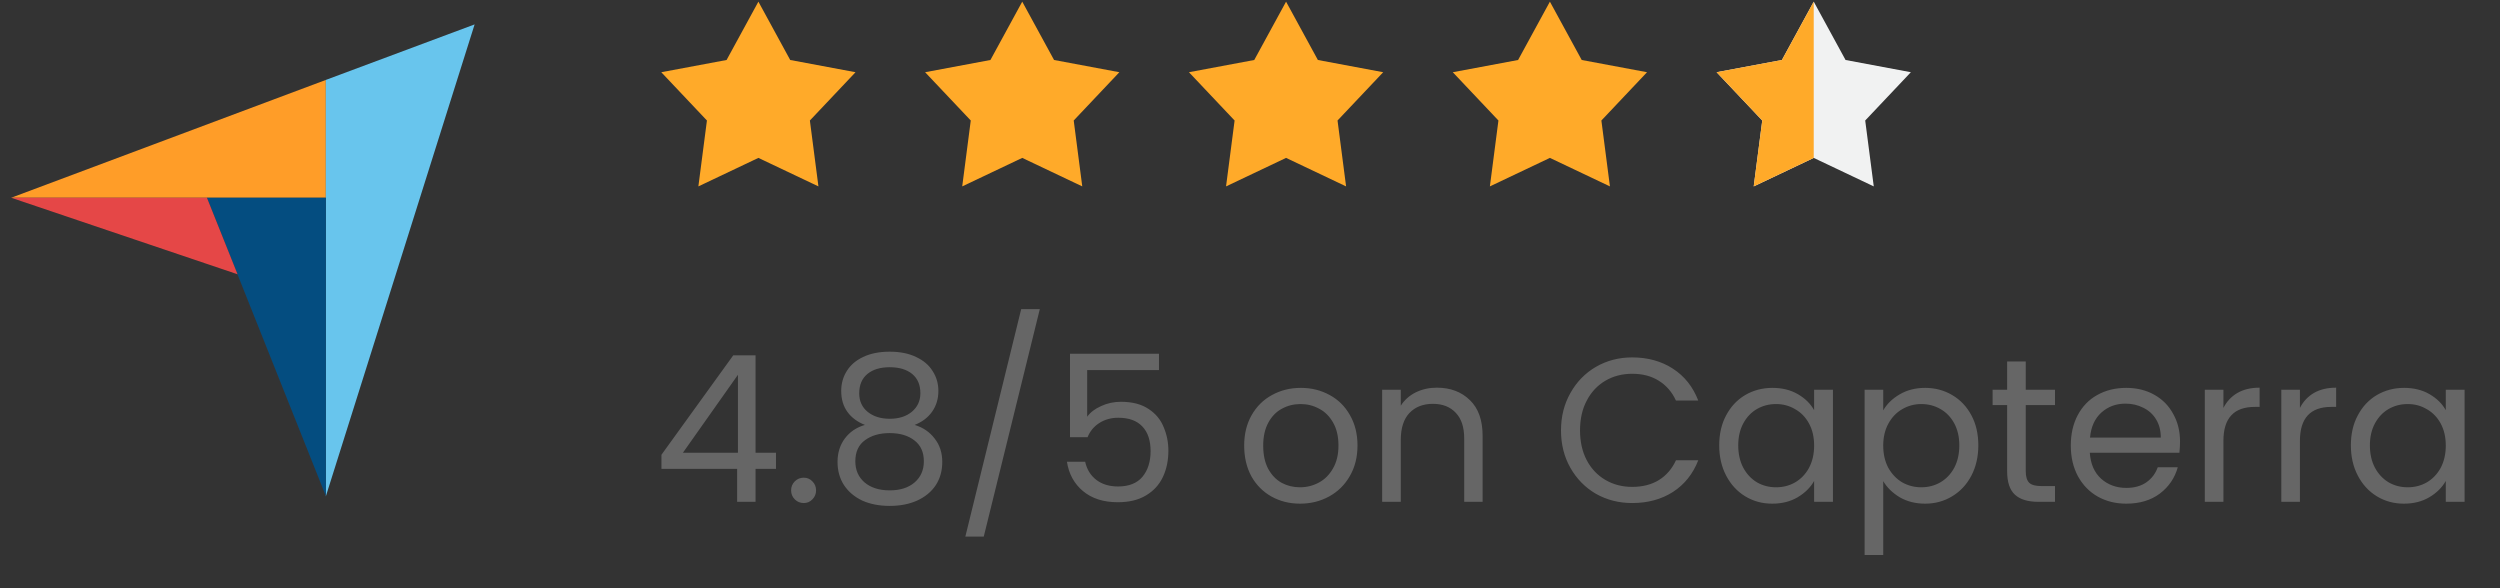 <?xml version="1.0" encoding="UTF-8"?> <svg xmlns="http://www.w3.org/2000/svg" width="204" height="48" viewBox="0 0 204 48" fill="none"><rect x="0" y="0" width="204" height="48" fill="#333333" stroke="none"/><path d="M0.912 16.136H16.887H26.588V6.522L0.912 16.136Z" fill="#FF9D28"></path><path d="M26.587 6.522V40.506L38.729 1.991L26.587 6.522Z" fill="#68C5ED"></path><path d="M26.589 16.136H16.888L26.589 40.476V16.136Z" fill="#044D80"></path><path d="M0.912 16.136L19.385 22.381L16.887 16.136H0.912Z" fill="#E54747"></path><path d="M53.974 38.261V37.109L59.832 28.997H61.652V36.942H63.321V38.261H61.652V40.948H60.15V38.261H53.974ZM60.216 30.583L55.726 36.942H60.216V30.583ZM65.589 41.048C65.3 41.048 65.055 40.948 64.855 40.748C64.655 40.548 64.555 40.303 64.555 40.014C64.555 39.724 64.655 39.479 64.855 39.279C65.055 39.079 65.3 38.979 65.589 38.979C65.868 38.979 66.101 39.079 66.29 39.279C66.491 39.479 66.591 39.724 66.591 40.014C66.591 40.303 66.491 40.548 66.29 40.748C66.101 40.948 65.868 41.048 65.589 41.048ZM70.579 34.672C69.956 34.428 69.478 34.071 69.144 33.604C68.81 33.137 68.643 32.569 68.643 31.902C68.643 31.301 68.793 30.761 69.094 30.282C69.394 29.793 69.839 29.409 70.429 29.131C71.03 28.841 71.753 28.697 72.599 28.697C73.445 28.697 74.162 28.841 74.752 29.131C75.353 29.409 75.804 29.793 76.104 30.282C76.416 30.761 76.572 31.301 76.572 31.902C76.572 32.547 76.399 33.114 76.054 33.604C75.709 34.083 75.236 34.439 74.635 34.672C75.325 34.884 75.871 35.257 76.271 35.791C76.683 36.314 76.889 36.948 76.889 37.693C76.889 38.417 76.711 39.051 76.355 39.596C75.999 40.13 75.492 40.548 74.836 40.848C74.19 41.137 73.445 41.282 72.599 41.282C71.753 41.282 71.008 41.137 70.362 40.848C69.728 40.548 69.233 40.13 68.877 39.596C68.521 39.051 68.343 38.417 68.343 37.693C68.343 36.948 68.543 36.308 68.944 35.774C69.344 35.24 69.889 34.873 70.579 34.672ZM75.103 32.085C75.103 31.406 74.88 30.883 74.435 30.516C73.99 30.149 73.378 29.965 72.599 29.965C71.831 29.965 71.225 30.149 70.78 30.516C70.335 30.883 70.112 31.412 70.112 32.102C70.112 32.725 70.34 33.226 70.796 33.604C71.264 33.982 71.865 34.172 72.599 34.172C73.345 34.172 73.945 33.982 74.402 33.604C74.869 33.215 75.103 32.708 75.103 32.085ZM72.599 35.34C71.776 35.34 71.102 35.535 70.579 35.924C70.056 36.303 69.795 36.876 69.795 37.643C69.795 38.355 70.045 38.929 70.546 39.363C71.058 39.797 71.742 40.014 72.599 40.014C73.456 40.014 74.135 39.797 74.635 39.363C75.136 38.929 75.386 38.355 75.386 37.643C75.386 36.898 75.131 36.33 74.619 35.941C74.107 35.54 73.434 35.34 72.599 35.34ZM84.848 25.225L80.275 43.786H78.772L83.329 25.225H84.848ZM94.572 30.199H88.714V34.005C88.969 33.649 89.348 33.359 89.849 33.137C90.349 32.903 90.889 32.786 91.468 32.786C92.391 32.786 93.142 32.981 93.721 33.37C94.3 33.749 94.711 34.244 94.956 34.856C95.212 35.457 95.34 36.097 95.34 36.775C95.34 37.577 95.19 38.294 94.889 38.929C94.589 39.563 94.127 40.064 93.504 40.431C92.892 40.798 92.13 40.982 91.217 40.982C90.049 40.982 89.103 40.681 88.38 40.08C87.656 39.479 87.217 38.678 87.061 37.677H88.547C88.691 38.311 88.997 38.806 89.465 39.162C89.932 39.518 90.522 39.696 91.234 39.696C92.113 39.696 92.775 39.435 93.22 38.912C93.665 38.378 93.888 37.677 93.888 36.809C93.888 35.941 93.665 35.273 93.22 34.806C92.775 34.327 92.119 34.088 91.251 34.088C90.661 34.088 90.144 34.233 89.698 34.522C89.264 34.8 88.947 35.184 88.747 35.674H87.311V28.864H94.572V30.199ZM106.081 41.099C105.225 41.099 104.446 40.904 103.745 40.514C103.055 40.125 102.509 39.574 102.109 38.862C101.719 38.139 101.525 37.304 101.525 36.358C101.525 35.423 101.725 34.6 102.126 33.888C102.537 33.164 103.094 32.614 103.795 32.235C104.496 31.846 105.28 31.651 106.148 31.651C107.016 31.651 107.801 31.846 108.502 32.235C109.203 32.614 109.754 33.159 110.154 33.871C110.566 34.583 110.772 35.412 110.772 36.358C110.772 37.304 110.56 38.139 110.137 38.862C109.726 39.574 109.164 40.125 108.452 40.514C107.739 40.904 106.949 41.099 106.081 41.099ZM106.081 39.763C106.627 39.763 107.139 39.635 107.617 39.379C108.096 39.123 108.479 38.739 108.769 38.228C109.069 37.716 109.219 37.093 109.219 36.358C109.219 35.624 109.075 35.001 108.785 34.489C108.496 33.977 108.118 33.599 107.65 33.354C107.183 33.098 106.677 32.97 106.131 32.97C105.575 32.97 105.063 33.098 104.596 33.354C104.14 33.599 103.772 33.977 103.494 34.489C103.216 35.001 103.077 35.624 103.077 36.358C103.077 37.104 103.211 37.732 103.478 38.244C103.756 38.756 104.123 39.14 104.579 39.396C105.035 39.641 105.536 39.763 106.081 39.763ZM117.242 31.634C118.355 31.634 119.256 31.974 119.946 32.653C120.636 33.32 120.981 34.288 120.981 35.557V40.948H119.479V35.774C119.479 34.861 119.251 34.166 118.794 33.688C118.338 33.198 117.715 32.953 116.925 32.953C116.124 32.953 115.484 33.203 115.005 33.704C114.538 34.205 114.304 34.934 114.304 35.891V40.948H112.785V31.801H114.304V33.103C114.605 32.636 115.011 32.274 115.523 32.018C116.046 31.762 116.619 31.634 117.242 31.634ZM127.378 35.123C127.378 33.988 127.634 32.97 128.146 32.069C128.657 31.156 129.353 30.444 130.232 29.932C131.122 29.42 132.107 29.164 133.186 29.164C134.455 29.164 135.562 29.47 136.508 30.082C137.454 30.694 138.144 31.562 138.578 32.686H136.758C136.436 31.985 135.968 31.445 135.356 31.067C134.755 30.689 134.032 30.5 133.186 30.5C132.374 30.5 131.645 30.689 131 31.067C130.354 31.445 129.848 31.985 129.481 32.686C129.114 33.376 128.93 34.188 128.93 35.123C128.93 36.047 129.114 36.859 129.481 37.56C129.848 38.25 130.354 38.784 131 39.162C131.645 39.541 132.374 39.73 133.186 39.73C134.032 39.73 134.755 39.546 135.356 39.179C135.968 38.801 136.436 38.261 136.758 37.56H138.578C138.144 38.673 137.454 39.535 136.508 40.147C135.562 40.748 134.455 41.048 133.186 41.048C132.107 41.048 131.122 40.798 130.232 40.297C129.353 39.785 128.657 39.079 128.146 38.178C127.634 37.276 127.378 36.258 127.378 35.123ZM140.288 36.341C140.288 35.407 140.477 34.589 140.855 33.888C141.234 33.176 141.751 32.625 142.408 32.235C143.075 31.846 143.815 31.651 144.628 31.651C145.429 31.651 146.124 31.824 146.714 32.169C147.304 32.514 147.743 32.947 148.033 33.471V31.801H149.568V40.948H148.033V39.246C147.732 39.78 147.282 40.225 146.681 40.581C146.091 40.926 145.401 41.099 144.611 41.099C143.799 41.099 143.064 40.898 142.408 40.498C141.751 40.097 141.234 39.535 140.855 38.812C140.477 38.089 140.288 37.265 140.288 36.341ZM148.033 36.358C148.033 35.668 147.894 35.067 147.615 34.556C147.337 34.044 146.959 33.654 146.48 33.387C146.013 33.109 145.496 32.97 144.928 32.97C144.361 32.97 143.843 33.103 143.376 33.37C142.908 33.638 142.536 34.027 142.257 34.539C141.979 35.051 141.84 35.651 141.84 36.341C141.84 37.042 141.979 37.654 142.257 38.178C142.536 38.689 142.908 39.084 143.376 39.363C143.843 39.63 144.361 39.763 144.928 39.763C145.496 39.763 146.013 39.63 146.48 39.363C146.959 39.084 147.337 38.689 147.615 38.178C147.894 37.654 148.033 37.048 148.033 36.358ZM153.671 33.487C153.971 32.964 154.416 32.53 155.006 32.185C155.607 31.829 156.302 31.651 157.092 31.651C157.905 31.651 158.639 31.846 159.296 32.235C159.963 32.625 160.486 33.176 160.865 33.888C161.243 34.589 161.432 35.407 161.432 36.341C161.432 37.265 161.243 38.089 160.865 38.812C160.486 39.535 159.963 40.097 159.296 40.498C158.639 40.898 157.905 41.099 157.092 41.099C156.313 41.099 155.624 40.926 155.023 40.581C154.433 40.225 153.982 39.785 153.671 39.262V45.288H152.152V31.801H153.671V33.487ZM159.88 36.341C159.88 35.651 159.741 35.051 159.463 34.539C159.184 34.027 158.806 33.638 158.328 33.37C157.86 33.103 157.343 32.97 156.775 32.97C156.219 32.97 155.701 33.109 155.223 33.387C154.756 33.654 154.377 34.049 154.088 34.572C153.81 35.084 153.671 35.679 153.671 36.358C153.671 37.048 153.81 37.654 154.088 38.178C154.377 38.689 154.756 39.084 155.223 39.363C155.701 39.63 156.219 39.763 156.775 39.763C157.343 39.763 157.86 39.63 158.328 39.363C158.806 39.084 159.184 38.689 159.463 38.178C159.741 37.654 159.88 37.042 159.88 36.341ZM165.301 33.053V38.444C165.301 38.89 165.395 39.207 165.585 39.396C165.774 39.574 166.102 39.663 166.569 39.663H167.688V40.948H166.319C165.473 40.948 164.839 40.754 164.416 40.364C163.993 39.975 163.782 39.335 163.782 38.444V33.053H162.597V31.801H163.782V29.498H165.301V31.801H167.688V33.053H165.301ZM177.89 36.024C177.89 36.314 177.874 36.62 177.84 36.942H170.529C170.585 37.844 170.891 38.55 171.448 39.062C172.015 39.563 172.699 39.813 173.501 39.813C174.157 39.813 174.702 39.663 175.136 39.363C175.581 39.051 175.893 38.639 176.071 38.127H177.707C177.462 39.007 176.972 39.724 176.238 40.281C175.504 40.826 174.591 41.099 173.501 41.099C172.633 41.099 171.854 40.904 171.164 40.514C170.485 40.125 169.951 39.574 169.561 38.862C169.172 38.139 168.977 37.304 168.977 36.358C168.977 35.412 169.166 34.583 169.545 33.871C169.923 33.159 170.452 32.614 171.13 32.235C171.82 31.846 172.61 31.651 173.501 31.651C174.368 31.651 175.136 31.84 175.804 32.219C176.472 32.597 176.983 33.12 177.34 33.788C177.707 34.444 177.89 35.19 177.89 36.024ZM176.321 35.707C176.321 35.129 176.193 34.633 175.937 34.222C175.682 33.799 175.331 33.482 174.886 33.27C174.452 33.048 173.968 32.936 173.434 32.936C172.666 32.936 172.009 33.181 171.464 33.671C170.93 34.16 170.624 34.839 170.546 35.707H176.321ZM181.431 33.287C181.698 32.764 182.076 32.358 182.566 32.069C183.067 31.779 183.673 31.634 184.385 31.634V33.203H183.985C182.282 33.203 181.431 34.127 181.431 35.974V40.948H179.912V31.801H181.431V33.287ZM187.674 33.287C187.941 32.764 188.32 32.358 188.809 32.069C189.31 31.779 189.916 31.634 190.629 31.634V33.203H190.228C188.525 33.203 187.674 34.127 187.674 35.974V40.948H186.155V31.801H187.674V33.287ZM191.831 36.341C191.831 35.407 192.02 34.589 192.399 33.888C192.777 33.176 193.294 32.625 193.951 32.235C194.619 31.846 195.359 31.651 196.171 31.651C196.972 31.651 197.668 31.824 198.257 32.169C198.847 32.514 199.287 32.947 199.576 33.471V31.801H201.111V40.948H199.576V39.246C199.275 39.78 198.825 40.225 198.224 40.581C197.634 40.926 196.944 41.099 196.154 41.099C195.342 41.099 194.607 40.898 193.951 40.498C193.294 40.097 192.777 39.535 192.399 38.812C192.02 38.089 191.831 37.265 191.831 36.341ZM199.576 36.358C199.576 35.668 199.437 35.067 199.159 34.556C198.88 34.044 198.502 33.654 198.024 33.387C197.556 33.109 197.039 32.97 196.471 32.97C195.904 32.97 195.386 33.103 194.919 33.37C194.452 33.638 194.079 34.027 193.801 34.539C193.522 35.051 193.383 35.651 193.383 36.341C193.383 37.042 193.522 37.654 193.801 38.178C194.079 38.689 194.452 39.084 194.919 39.363C195.386 39.63 195.904 39.763 196.471 39.763C197.039 39.763 197.556 39.63 198.024 39.363C198.502 39.084 198.88 38.689 199.159 38.178C199.437 37.654 199.576 37.048 199.576 36.358Z" fill="#666666"></path><path d="M61.885 0.135L64.481 4.895L69.811 5.893L66.086 9.833L66.784 15.21L61.885 12.884L56.987 15.21L57.685 9.833L53.96 5.893L59.289 4.895L61.885 0.135Z" fill="#FFAA29"></path><path d="M104.943 0.135L107.539 4.895L112.868 5.893L109.143 9.833L109.841 15.21L104.943 12.884L100.045 15.21L100.743 9.833L97.018 5.893L102.347 4.895L104.943 0.135Z" fill="#FFAA29"></path><path d="M83.415 0.135L86.011 4.895L91.34 5.893L87.615 9.833L88.313 15.21L83.415 12.884L78.517 15.21L79.214 9.833L75.489 5.893L80.819 4.895L83.415 0.135Z" fill="#FFAA29"></path><path d="M126.472 0.135L129.068 4.895L134.398 5.893L130.673 9.833L131.37 15.21L126.472 12.884L121.574 15.21L122.272 9.833L118.547 5.893L123.876 4.895L126.472 0.135Z" fill="#FFAA29"></path><path d="M148.001 0.135L150.597 4.895L155.926 5.893L152.201 9.833L152.899 15.21L148.001 12.885L143.103 15.21L143.8 9.833L140.075 5.893L145.405 4.895L148.001 0.135Z" fill="#F1F2F2"></path><path d="M148 0.135L145.404 4.895L140.075 5.893L143.8 9.833L143.102 15.21L148 12.885V0.135Z" fill="#FFAA29"></path></svg> 